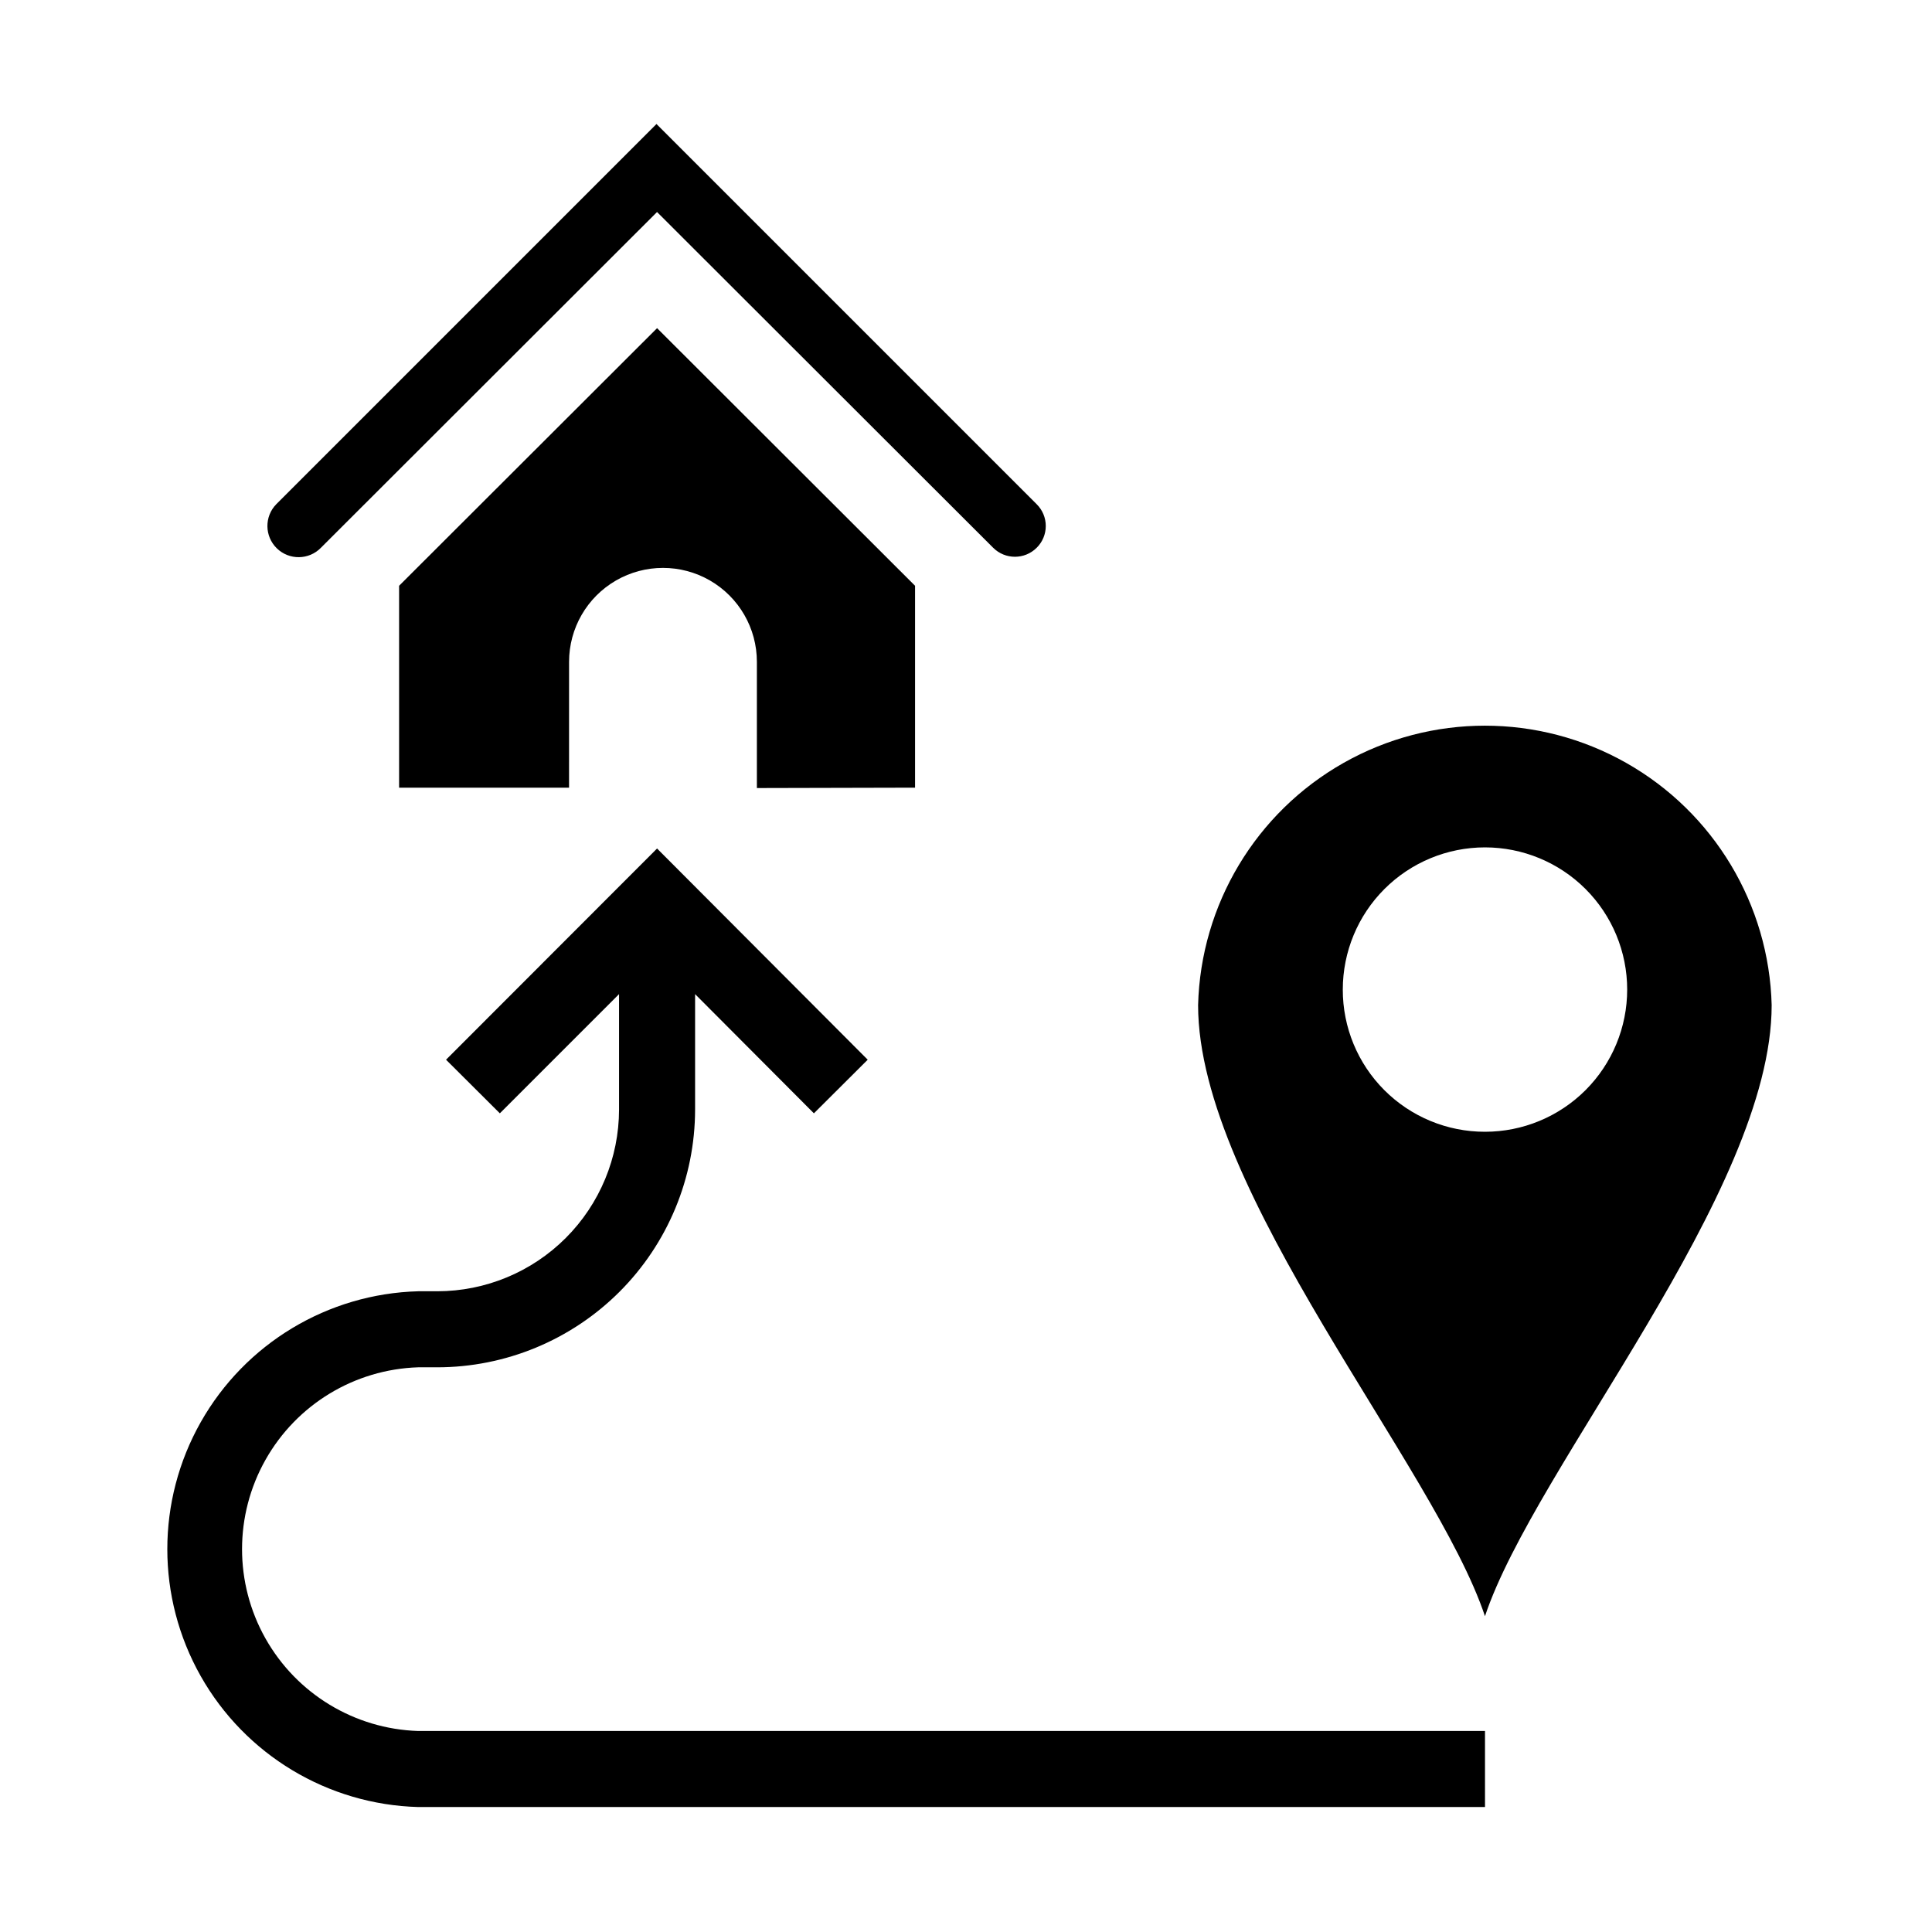 <?xml version="1.0" encoding="UTF-8"?>
<!-- The Best Svg Icon site in the world: iconSvg.co, Visit us! https://iconsvg.co -->
<svg fill="#000000" width="800px" height="800px" version="1.1" viewBox="144 144 512 512" xmlns="http://www.w3.org/2000/svg">
 <g>
  <path d="m613.51 410.38c-0.688-26.688-15.32-51.059-38.551-64.207-23.234-13.148-51.66-13.148-74.895 0-23.23 13.148-37.867 37.52-38.555 64.207 0 49.574 62.824 122.27 76.023 161.93 13.203-39.652 75.977-112.35 75.977-161.93zm-113.66-4.133h0.004c0-9.996 3.969-19.582 11.035-26.648s16.652-11.035 26.648-11.035c9.992 0 19.578 3.969 26.648 11.035 7.066 7.066 11.035 16.652 11.035 26.648s-3.969 19.578-11.035 26.648c-7.07 7.066-16.656 11.035-26.648 11.035-10 0.016-19.594-3.953-26.664-11.023s-11.035-16.66-11.02-26.66z"/>
  <path d="m229.05 289.16 89.074-88.973 89.074 88.973c3.188 3.184 8.352 3.184 11.535 0 1.543-1.523 2.41-3.602 2.41-5.769s-0.867-4.242-2.41-5.766l-100.76-100.76-100.76 100.76c-3.184 3.266-3.117 8.5 0.152 11.688 3.269 3.184 8.504 3.117 11.688-0.152z"/>
  <path d="m386.5 352.74v-53.504l-68.367-68.27-68.367 68.27v53.504h45.039l0.004-33.352c0-8.895 4.742-17.109 12.441-21.555 7.703-4.445 17.188-4.445 24.891 0 7.699 4.445 12.441 12.66 12.441 21.555v33.453z"/>
  <path d="m537.54 602.73h-282.74c-16.848-0.543-32.184-9.848-40.453-24.531-8.27-14.688-8.27-32.625 0-47.312 8.27-14.688 23.605-23.988 40.453-24.535h5.039c18.121 0 35.504-7.195 48.324-20.004 12.82-12.812 20.027-30.188 20.043-48.312v-30.582l31.488 31.59 14.258-14.207-55.824-55.973-55.922 55.973 14.258 14.207 31.59-31.59v30.582c-0.016 12.77-5.094 25.016-14.125 34.043-9.027 9.031-21.27 14.109-34.039 14.121h-5.039c-23.977 0.652-45.855 13.82-57.66 34.695-11.801 20.879-11.801 46.414 0 67.293 11.805 20.879 33.684 34.047 57.66 34.695h282.69z"/>
 </g>
</svg>